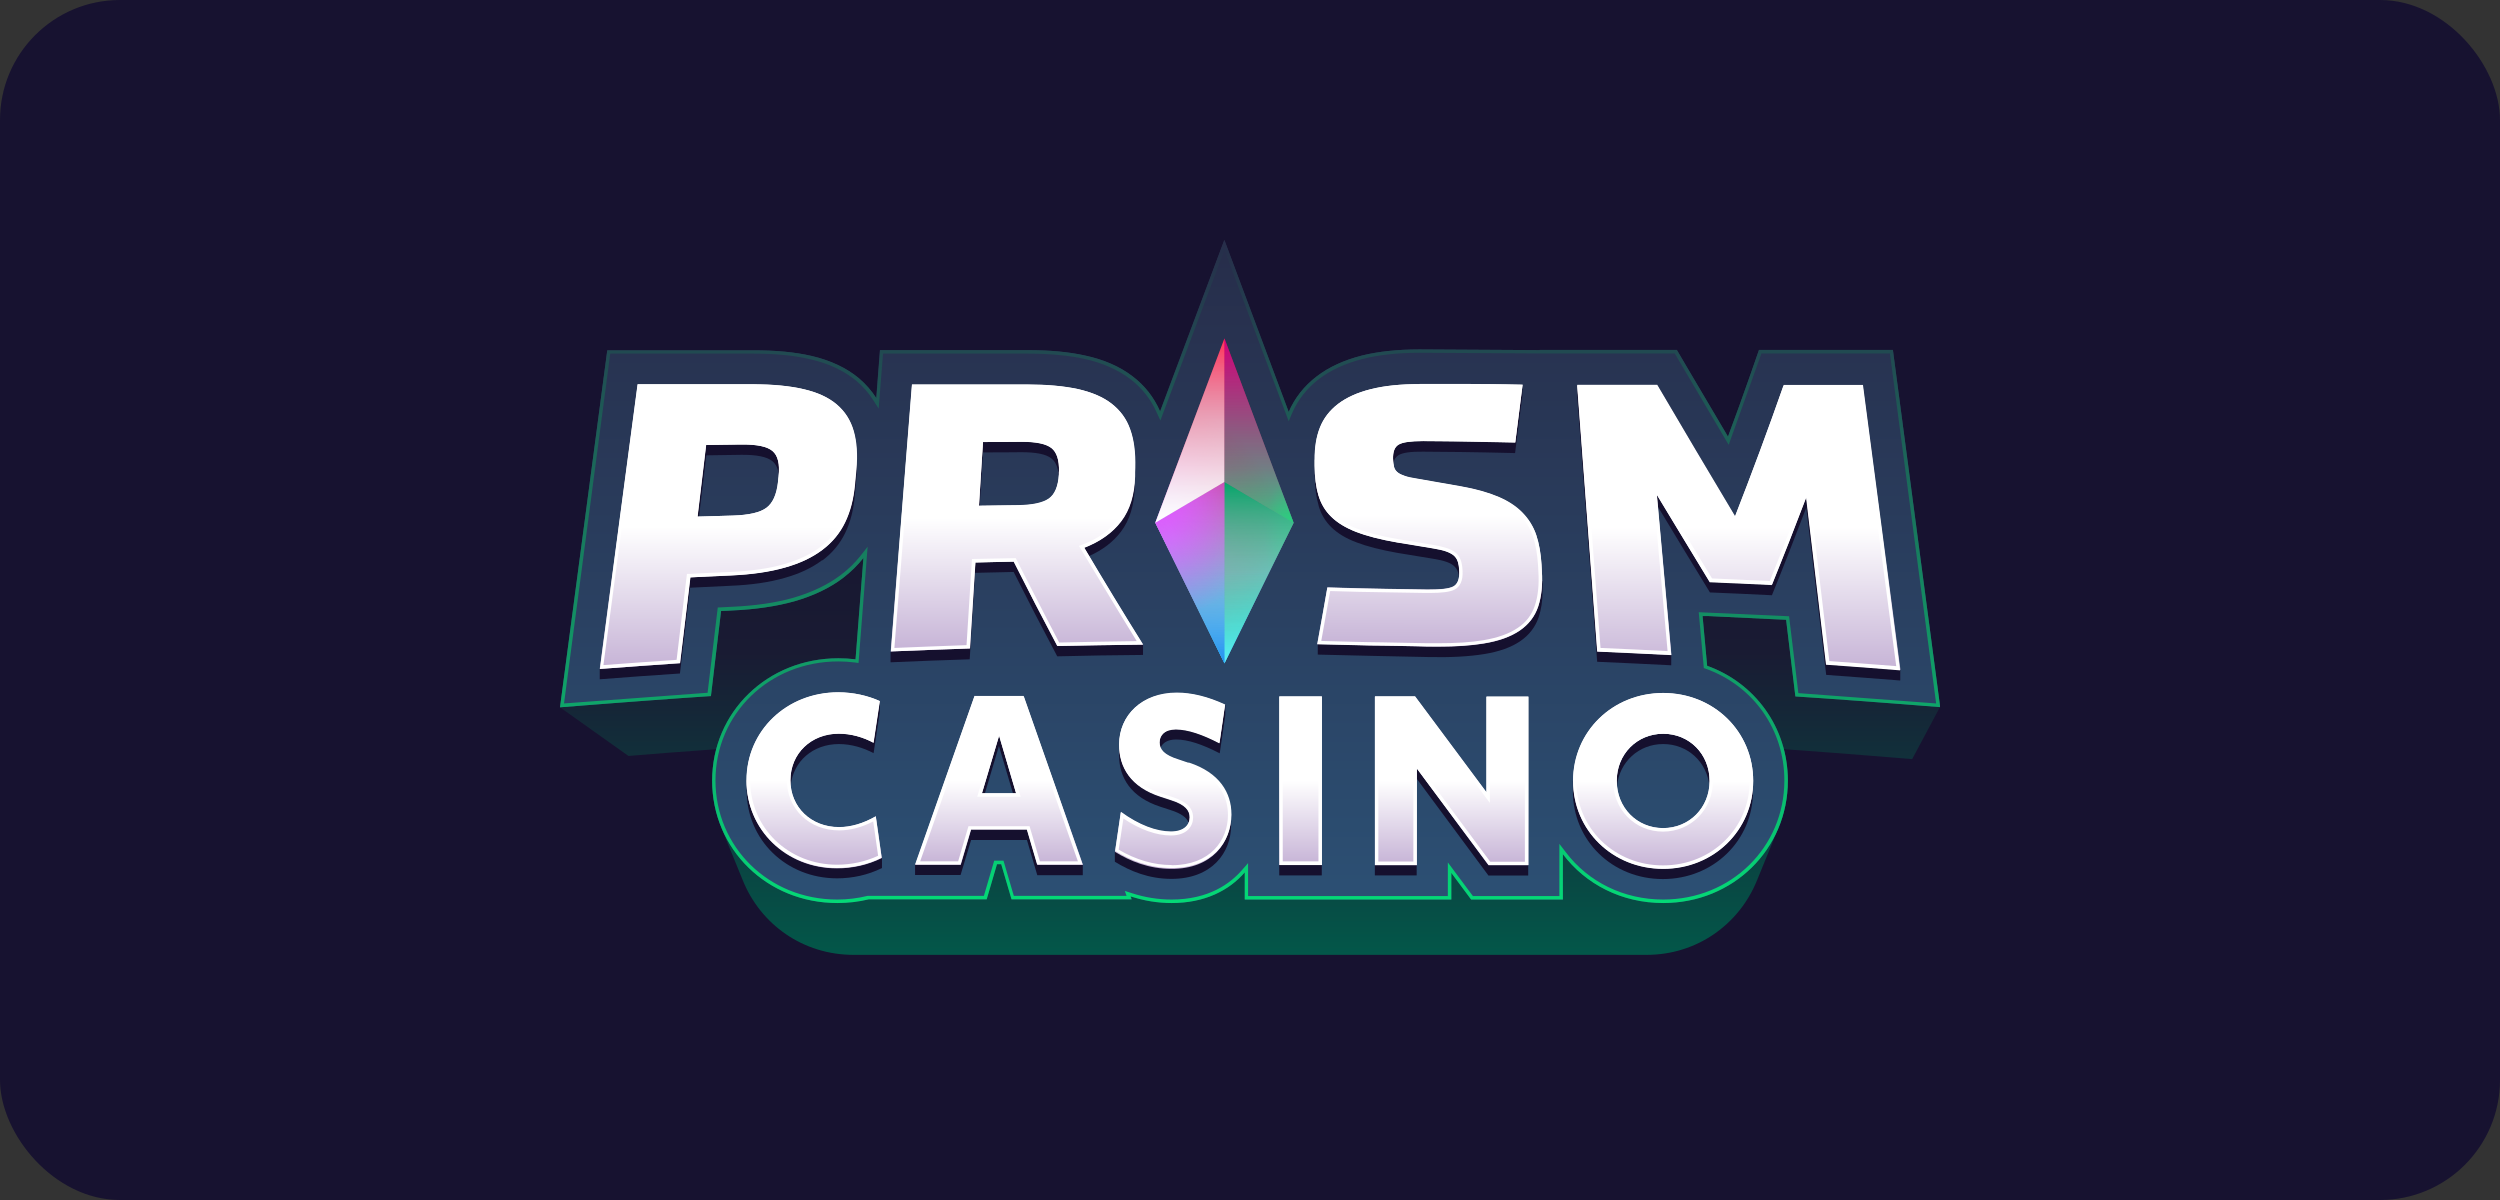 <svg width="125" height="60" viewBox="0 0 125 60" fill="none" xmlns="http://www.w3.org/2000/svg">
<rect x="0" y="0" width="125" height="60" fill="#333333" stroke="none"/>
<rect width="125" height="60" rx="6" fill="#171230"/>
<g clip-path="url(#clip0_4140_618)">
<path d="M28.201 35.172L30.119 35.023C31.44 34.918 32.788 34.822 34.11 34.726L35.397 34.638L35.888 30.524L35.905 30.375H36.054L36.605 30.34C37.77 30.287 38.803 30.139 39.669 29.893C40.606 29.631 41.411 29.246 42.059 28.747C42.427 28.466 42.76 28.143 43.048 27.784L43.398 27.337L43.355 27.906L42.952 32.975L42.934 33.159L42.751 33.132C42.462 33.097 42.182 33.08 41.919 33.08C39.039 33.08 36.684 34.91 35.992 37.457H35.809L35.257 37.501C33.979 37.588 32.692 37.693 31.423 37.798L28 35.365L28.201 35.172ZM88.719 41.44C87.791 43.541 85.681 44.977 83.16 44.977C81.199 44.977 79.422 44.11 78.284 42.604L77.969 42.193V44.802H73.644L72.707 43.541L72.392 43.121V44.802H62.404V43.156L62.097 43.506C61.511 44.18 60.425 44.977 58.578 44.977C57.913 44.977 57.239 44.872 56.574 44.653L56.241 44.548L56.328 44.793H50.691L50.209 43.156L50.174 43.033H49.71L49.675 43.156L49.194 44.793H43.381C42.882 44.916 42.365 44.977 41.858 44.977C39.328 44.977 37.209 43.541 36.281 41.44H36.089L37.139 44.014C38.032 46.229 40.151 47.743 42.681 47.743H82.328C84.849 47.743 86.959 46.22 87.852 44.014L88.902 41.44H88.71H88.719ZM94.882 35.023C93.656 34.927 92.422 34.831 91.196 34.752L89.909 34.664L89.463 30.97L89.445 30.821H89.296L88.508 30.778C87.484 30.725 86.442 30.681 85.418 30.637H85.121L84.919 30.62L84.937 30.821L85.164 33.307V33.413L85.278 33.448C87.152 34.122 88.5 35.619 88.999 37.457H89.174L90.023 37.518C91.196 37.606 92.387 37.693 93.56 37.79L95.608 37.956L96.991 35.365L96.79 35.172L94.873 35.023H94.882ZM87.939 17.506C87.939 17.506 86.933 20.045 86.924 20.098L86.539 21.253C86.478 21.428 86.416 21.603 86.355 21.778H86.154C86.18 21.831 86.215 21.875 86.241 21.927L86.425 22.242L86.548 21.901C86.933 20.842 87.318 19.774 87.694 18.714L88.062 17.673L87.939 17.498V17.506Z" fill="url(#paint0_linear_4140_618)"/>
<path d="M76.979 17.506L70.974 17.471C69.871 17.471 68.908 17.576 68.094 17.778C67.201 18.005 66.439 18.355 65.835 18.82C65.205 19.301 64.732 19.905 64.435 20.596L61.213 12L58 20.57C57.694 19.87 57.23 19.275 56.617 18.811C55.987 18.329 55.19 17.979 54.254 17.778C53.431 17.594 52.485 17.506 51.373 17.506H43.994L43.81 19.905C43.574 19.537 43.285 19.205 42.934 18.907C42.313 18.39 41.508 18.014 40.562 17.795C39.73 17.603 38.785 17.515 37.647 17.515H30.364L28 35.365L30.127 35.198C31.449 35.093 32.797 34.997 34.119 34.901L35.546 34.804L36.054 30.55C36.238 30.55 36.422 30.532 36.605 30.524C37.787 30.471 38.829 30.314 39.704 30.069C40.658 29.797 41.49 29.403 42.155 28.895C42.541 28.598 42.882 28.265 43.171 27.898L42.777 32.966C42.497 32.931 42.208 32.914 41.919 32.914C38.374 32.914 35.607 35.601 35.607 39.033C35.607 42.464 38.356 45.152 41.867 45.152C42.401 45.152 42.926 45.091 43.434 44.968H49.334L49.85 43.209H50.06L50.577 44.968H56.582L56.53 44.819C57.204 45.038 57.887 45.152 58.587 45.152C60.224 45.152 61.45 44.53 62.237 43.62V44.977H72.567V43.646L73.556 44.977H78.144V42.709C79.273 44.206 81.076 45.152 83.16 45.152C86.653 45.152 89.393 42.464 89.393 39.033C89.393 36.363 87.738 34.139 85.357 33.29L85.129 30.804H85.427C86.46 30.856 87.484 30.9 88.517 30.953L89.305 30.988L89.769 34.822L91.196 34.918C92.422 35.006 93.665 35.093 94.882 35.19L97.009 35.356L94.645 17.498H87.948L87.546 18.653C87.178 19.712 86.793 20.772 86.399 21.831C85.681 20.623 84.998 19.467 84.341 18.347L83.843 17.498H76.988L76.979 17.506Z" fill="url(#paint1_linear_4140_618)"/>
<path d="M61.222 12.49L64.435 21.061L64.601 20.667C64.89 19.992 65.345 19.415 65.949 18.951C66.536 18.504 67.271 18.163 68.146 17.944C68.943 17.743 69.897 17.638 70.983 17.638L77.172 17.673H83.737L86.434 22.242L88.071 17.673H94.496L96.807 35.172L89.918 34.656L89.454 30.813L84.937 30.611L85.191 33.404L85.296 33.439C87.677 34.297 89.218 36.485 89.218 39.024C89.218 42.359 86.556 44.977 83.16 44.977C81.199 44.977 79.422 44.11 78.284 42.604L77.969 42.193V44.802H73.644L72.392 43.121V44.802H62.404V43.156L62.097 43.506C61.511 44.18 60.434 44.977 58.578 44.977C57.913 44.977 57.239 44.872 56.574 44.653L56.241 44.548L56.328 44.793H50.691L50.174 43.033H49.71L49.194 44.793H43.381C42.882 44.916 42.365 44.977 41.858 44.977C38.444 44.977 35.774 42.359 35.774 39.024C35.774 35.689 38.47 33.071 41.919 33.071C42.182 33.071 42.462 33.089 42.751 33.124L42.926 33.15L43.381 27.337L43.031 27.784C42.742 28.143 42.418 28.466 42.042 28.747C41.394 29.237 40.588 29.622 39.652 29.893C38.785 30.139 37.761 30.287 36.588 30.34L35.888 30.375L35.38 34.638L28.201 35.172L30.512 17.681H37.638C38.759 17.681 39.696 17.769 40.51 17.962C41.438 18.172 42.208 18.539 42.812 19.038C43.145 19.318 43.425 19.634 43.652 19.992L43.932 20.43L44.151 17.681H51.373C52.477 17.681 53.413 17.769 54.219 17.944C55.129 18.145 55.899 18.487 56.512 18.951C57.099 19.397 57.545 19.966 57.843 20.64L58.018 21.026L61.222 12.49ZM76.979 17.506L70.974 17.471C69.871 17.471 68.908 17.576 68.094 17.778C67.201 18.005 66.439 18.355 65.835 18.82C65.205 19.301 64.732 19.905 64.435 20.596L61.222 12L58.009 20.57C57.703 19.87 57.239 19.275 56.626 18.811C55.996 18.329 55.199 17.979 54.262 17.778C53.44 17.594 52.494 17.506 51.382 17.506H44.002L43.819 19.905C43.582 19.537 43.294 19.205 42.943 18.907C42.322 18.39 41.516 18.014 40.571 17.795C39.739 17.603 38.794 17.515 37.656 17.515H30.364L28 35.365L30.127 35.198C31.449 35.093 32.797 34.997 34.119 34.901L35.546 34.804L36.054 30.55C36.238 30.55 36.422 30.532 36.605 30.524C37.787 30.471 38.829 30.314 39.704 30.069C40.658 29.797 41.49 29.403 42.155 28.895C42.541 28.598 42.882 28.265 43.171 27.898L42.777 32.966C42.497 32.931 42.208 32.914 41.919 32.914C38.374 32.914 35.607 35.601 35.607 39.033C35.607 42.464 38.356 45.152 41.867 45.152C42.401 45.152 42.926 45.091 43.434 44.968H49.334L49.85 43.209H50.06L50.577 44.968H56.582L56.53 44.819C57.204 45.038 57.887 45.152 58.587 45.152C60.224 45.152 61.45 44.53 62.237 43.62V44.977H72.567V43.646L73.556 44.977H78.144V42.709C79.273 44.206 81.076 45.152 83.16 45.152C86.653 45.152 89.393 42.464 89.393 39.033C89.393 36.363 87.738 34.139 85.357 33.29L85.129 30.804H85.427C86.46 30.856 87.484 30.9 88.517 30.953L89.305 30.988L89.769 34.822L91.196 34.918C92.422 35.006 93.665 35.093 94.882 35.19L97.009 35.356L94.645 17.498H87.948L87.546 18.653C87.178 19.712 86.793 20.772 86.399 21.831C85.681 20.623 84.998 19.467 84.341 18.347L83.843 17.498H76.988L76.979 17.506Z" fill="url(#paint2_linear_4140_618)"/>
<path d="M94.803 33.307C93.691 33.22 92.57 33.132 91.459 33.054L90.478 24.842L90.391 24.142L90.145 24.807C89.612 26.234 89.051 27.661 88.482 29.07C87.519 29.027 86.548 28.983 85.593 28.939C84.657 27.407 83.808 25.998 82.985 24.641L82.6 24.002L82.669 24.746L82.722 25.341H82.897C83.755 26.759 84.613 28.186 85.497 29.622C86.53 29.666 87.563 29.709 88.596 29.762C89.183 28.318 89.752 26.856 90.312 25.385C90.618 27.95 90.925 30.524 91.231 33.089C91.257 33.307 91.284 33.526 91.31 33.745C92.544 33.833 93.778 33.929 95.013 34.025V33.509L94.811 33.316L94.803 33.307Z" fill="#15102E"/>
<path d="M83.562 33.264V32.747L83.37 32.563C82.258 32.502 81.129 32.45 80.017 32.406L79.037 19.415L78.853 19.24V19.756C79.185 24.203 79.527 28.642 79.859 33.089C81.094 33.141 82.328 33.203 83.562 33.264Z" fill="#15102E"/>
<path d="M83.16 36.687C81.847 36.687 80.84 37.711 80.831 39.041C80.831 39.129 80.831 39.217 80.849 39.304C80.971 38.096 81.934 37.203 83.16 37.203C84.385 37.203 85.348 38.096 85.471 39.304C85.471 39.217 85.488 39.129 85.488 39.041C85.488 37.702 84.482 36.678 83.168 36.678L83.16 36.687Z" fill="#15102E"/>
<path d="M83.151 43.27C81.978 43.27 80.884 42.832 80.07 42.044C79.264 41.256 78.818 40.188 78.818 39.041H78.643V39.558C78.643 42.027 80.612 43.953 83.142 43.953C85.672 43.953 87.651 42.027 87.651 39.558V39.041H87.475C87.475 41.405 85.567 43.261 83.142 43.261L83.151 43.27Z" fill="#15102E"/>
<path d="M54.254 27.801H54.455C55.129 27.503 55.654 27.101 56.048 26.584C56.486 26.007 56.714 25.254 56.74 24.335C56.74 24.186 56.74 24.037 56.749 23.897C56.749 23.8 56.749 23.704 56.749 23.617V23.1H56.574C56.574 23.188 56.574 23.275 56.574 23.372V23.59L56.565 23.809C56.538 24.694 56.32 25.42 55.908 25.963C55.488 26.514 54.893 26.934 54.14 27.223L53.947 27.293L54.052 27.468C54.114 27.574 54.184 27.687 54.245 27.792L54.254 27.801Z" fill="#15102E"/>
<path d="M49.15 22.619C49.789 22.619 50.437 22.619 51.076 22.61C51.794 22.61 52.293 22.706 52.564 22.916C52.783 23.083 52.905 23.372 52.94 23.783H53.115C53.115 23.783 53.115 23.757 53.115 23.748V23.652V23.599C53.133 22.96 52.975 22.505 52.66 22.268C52.354 22.041 51.855 21.927 51.111 21.927H51.067C50.428 21.927 49.78 21.927 49.141 21.936H48.984L48.975 22.102L48.879 23.704L48.782 25.297V25.481L48.984 25.306C49.036 24.413 49.097 23.529 49.15 22.636V22.619Z" fill="#15102E"/>
<path d="M69.661 23.188C69.696 22.986 69.783 22.846 69.924 22.759C70.125 22.636 70.528 22.575 71.149 22.584C71.683 22.584 72.322 22.593 73.049 22.601C73.775 22.61 74.677 22.628 75.754 22.654C75.876 21.691 75.999 20.728 76.121 19.765V19.248L75.929 19.415C75.824 20.264 75.719 21.113 75.605 21.962C74.598 21.945 73.749 21.927 73.057 21.918C72.296 21.91 71.674 21.901 71.158 21.901H71.105C70.484 21.901 70.064 21.971 69.845 22.102C69.591 22.26 69.468 22.549 69.477 22.969C69.477 23.056 69.477 23.135 69.495 23.197H69.67L69.661 23.188Z" fill="#15102E"/>
<path d="M65.932 25.297C66.054 25.709 66.264 26.068 66.571 26.366C66.877 26.663 67.288 26.917 67.823 27.118C68.348 27.32 69.031 27.495 69.871 27.644C70.475 27.74 71.07 27.845 71.674 27.941C71.928 27.985 72.147 28.029 72.313 28.09C72.576 28.178 72.812 28.326 72.9 28.607C72.926 28.685 72.944 28.773 72.952 28.869H73.127C73.145 28.773 73.145 28.659 73.145 28.537C73.145 28.335 73.11 28.169 73.066 28.029C72.97 27.731 72.742 27.53 72.366 27.407C72.182 27.346 71.954 27.293 71.701 27.25C71.097 27.153 70.501 27.048 69.897 26.952C69.074 26.812 68.4 26.637 67.884 26.436C67.376 26.234 66.982 25.998 66.693 25.718C66.413 25.438 66.212 25.105 66.098 24.72C65.984 24.326 65.923 23.844 65.914 23.284V23.127V22.978H65.739V23.494C65.739 23.599 65.739 23.695 65.739 23.8C65.739 24.37 65.809 24.869 65.932 25.28V25.297Z" fill="#15102E"/>
<path d="M76.752 30.279C76.594 30.742 76.314 31.11 75.903 31.39C75.482 31.679 74.896 31.889 74.169 32.012C73.556 32.108 72.804 32.161 71.937 32.161C71.762 32.161 71.569 32.161 71.385 32.161C70.668 32.143 69.95 32.126 69.232 32.117C68.199 32.091 67.14 32.073 66.089 32.047L65.888 32.213V32.73C67.717 32.782 69.556 32.809 71.394 32.852C72.523 32.879 73.46 32.826 74.213 32.703C74.966 32.581 75.57 32.362 76.016 32.056C76.463 31.749 76.769 31.347 76.936 30.856C77.058 30.48 77.128 30.051 77.128 29.57V29.053H76.953C76.953 29.517 76.883 29.928 76.769 30.279H76.752Z" fill="#15102E"/>
<path d="M74.511 43.086L70.974 38.324L70.668 37.903V38.42V38.945H70.843L74.423 43.778H76.41V43.252L76.235 43.086H74.511Z" fill="#15102E"/>
<path d="M68.917 43.077L68.742 43.252V43.769H70.834V43.252L70.659 43.077H68.917Z" fill="#15102E"/>
<path d="M65.914 43.077H64.137L63.962 43.243V43.769H66.089V43.252L65.923 43.077H65.914Z" fill="#15102E"/>
<path d="M58.035 37.378C58.132 37.142 58.386 36.975 58.806 36.975C59.401 36.975 60.128 37.221 60.986 37.667L61.266 35.75V35.233L61.073 35.338L60.846 36.888C60.04 36.494 59.357 36.293 58.806 36.293C58.123 36.293 57.816 36.713 57.816 37.124C57.816 37.221 57.825 37.308 57.86 37.387H58.044L58.035 37.378Z" fill="#15102E"/>
<path d="M58.079 39.654C56.783 39.234 56.127 38.411 56.127 37.221H55.952V37.737C55.952 38.884 56.538 39.856 58.018 40.337L58.526 40.503C59.086 40.678 59.331 40.889 59.427 41.116H59.611C59.637 41.029 59.655 40.941 59.655 40.862C59.655 40.381 59.322 40.057 58.587 39.821L58.079 39.654Z" fill="#15102E"/>
<path d="M58.578 43.252C57.685 43.252 56.792 42.99 55.934 42.482L55.742 42.569V43.086C56.503 43.559 57.449 43.944 58.569 43.944C60.618 43.944 61.555 42.613 61.555 41.265V40.748H61.38C61.38 42 60.504 43.261 58.561 43.261L58.578 43.252Z" fill="#15102E"/>
<path d="M51.986 43.068L51.514 41.431L51.47 41.309H51.347H48.555H48.423L48.388 41.431L47.898 43.059H45.998L45.753 43.235V43.751H48.029L48.555 42H51.347L51.864 43.76H54.14V43.243L53.895 43.068H51.986Z" fill="#15102E"/>
<path d="M49.955 36.179L49.78 36.73L48.931 39.61L48.861 39.829L49.246 39.663L49.947 37.299L50.647 39.663L51.032 39.838L50.971 39.61L50.113 36.73L49.955 36.179Z" fill="#15102E"/>
<path d="M41.858 43.235C40.667 43.235 39.564 42.797 38.759 42.009C37.953 41.221 37.507 40.153 37.507 39.007H37.332V39.523C37.332 41.992 39.302 43.917 41.858 43.917C42.619 43.917 43.398 43.751 44.099 43.401V42.885L43.906 42.788C43.285 43.077 42.576 43.235 41.858 43.235Z" fill="#15102E"/>
<path d="M39.354 39.015C39.354 39.103 39.354 39.19 39.363 39.278H39.538C39.66 38.061 40.65 37.203 41.945 37.203C42.558 37.203 43.171 37.387 43.679 37.658L43.994 35.575V35.058L43.801 35.163L43.539 36.879C43.031 36.643 42.471 36.511 41.937 36.511C40.457 36.511 39.345 37.588 39.345 39.015H39.354Z" fill="#15102E"/>
<path d="M48.765 28.642C49.404 28.624 50.043 28.615 50.682 28.598C51.391 30.007 52.118 31.417 52.862 32.817C54.289 32.782 55.724 32.756 57.151 32.747V32.231L56.845 32.064C55.558 32.082 54.254 32.099 52.967 32.134C52.24 30.751 51.522 29.368 50.84 28.011L50.787 27.915H50.682C50.043 27.932 49.404 27.941 48.756 27.959H48.599L48.59 28.125L48.555 28.642L48.458 30.244L48.327 32.275C47.128 32.318 45.92 32.362 44.72 32.414L44.528 32.598V33.115C45.85 33.054 47.163 33.01 48.485 32.966C48.572 31.53 48.669 30.095 48.756 28.668L48.765 28.642Z" fill="#15102E"/>
<path d="M41.122 28.02C41.621 27.644 41.998 27.188 42.261 26.646C42.523 26.103 42.681 25.481 42.742 24.772C42.768 24.518 42.786 24.265 42.812 24.019C42.83 23.827 42.838 23.643 42.838 23.468V22.951H42.663C42.663 23.127 42.654 23.302 42.637 23.485L42.576 24.168V24.238C42.506 24.921 42.348 25.534 42.103 26.05C41.858 26.567 41.49 27.005 41.017 27.363C40.545 27.722 39.932 28.011 39.197 28.221C38.461 28.431 37.559 28.563 36.526 28.607C35.852 28.633 35.178 28.668 34.504 28.703H34.355L34.338 28.852L34.277 29.359L34.084 30.988L33.848 32.992C32.631 33.071 31.405 33.167 30.189 33.255L29.987 33.448V33.964C31.327 33.859 32.657 33.763 33.997 33.675C34.163 32.248 34.338 30.813 34.504 29.386C35.178 29.351 35.852 29.324 36.526 29.289C37.577 29.246 38.479 29.114 39.231 28.895C39.984 28.685 40.606 28.388 41.105 28.011L41.122 28.02Z" fill="#15102E"/>
<path d="M35.31 22.767C35.896 22.759 36.474 22.75 37.06 22.741C37.831 22.733 38.356 22.838 38.627 23.065C38.803 23.214 38.908 23.442 38.943 23.757H39.118C39.17 23.118 39.048 22.671 38.741 22.417C38.452 22.172 37.936 22.05 37.166 22.05C37.13 22.05 37.096 22.05 37.06 22.05C36.474 22.05 35.896 22.067 35.31 22.076H35.161L35.143 22.225L34.872 24.527L34.723 25.814L34.697 26.015L34.951 25.831C35.073 24.807 35.196 23.792 35.318 22.767H35.31Z" fill="#15102E"/>
<path d="M37.332 39.015C37.332 36.547 39.337 34.621 41.919 34.621C42.681 34.621 43.398 34.787 43.994 35.058L43.679 37.142C43.171 36.862 42.558 36.687 41.945 36.687C40.562 36.687 39.52 37.676 39.52 39.024C39.52 40.363 40.553 41.361 41.954 41.361C42.541 41.361 43.171 41.177 43.792 40.819L44.09 42.902C43.39 43.252 42.611 43.419 41.849 43.419C39.293 43.419 37.323 41.493 37.323 39.024L37.332 39.015Z" fill="url(#paint3_linear_4140_618)"/>
<path d="M51.347 41.484H48.555L48.038 43.243H45.762L48.73 34.813H51.19L54.148 43.243H51.873L51.356 41.484H51.347ZM50.804 39.663L49.955 36.783L49.097 39.663H50.804Z" fill="url(#paint4_linear_4140_618)"/>
<path d="M55.751 42.569L56.039 40.617C56.941 41.265 57.808 41.598 58.543 41.598C59.209 41.598 59.48 41.247 59.48 40.88C59.48 40.538 59.287 40.241 58.526 40.004L58.018 39.838C56.538 39.356 55.952 38.376 55.952 37.238C55.952 35.767 57.099 34.647 58.832 34.656C59.594 34.656 60.399 34.848 61.248 35.251L60.968 37.168C60.11 36.721 59.383 36.476 58.788 36.476C58.237 36.476 57.965 36.774 57.965 37.142C57.965 37.492 58.184 37.772 58.92 38L59.41 38.166C60.977 38.674 61.555 39.698 61.555 40.766C61.555 42.114 60.609 43.453 58.569 43.445C57.449 43.445 56.495 43.059 55.742 42.587L55.751 42.569Z" fill="url(#paint5_linear_4140_618)"/>
<path d="M66.089 43.252H63.962V34.822H66.089V43.252Z" fill="url(#paint6_linear_4140_618)"/>
<path d="M76.419 34.831V43.261H74.423L70.843 38.429V43.261H68.742V34.831H70.746L74.318 39.628V34.839H76.419V34.831Z" fill="url(#paint7_linear_4140_618)"/>
<path d="M78.651 39.041C78.651 36.573 80.63 34.647 83.16 34.647C85.69 34.647 87.659 36.573 87.659 39.041C87.659 41.51 85.681 43.436 83.151 43.436C80.621 43.436 78.651 41.51 78.651 39.041ZM85.48 39.05C85.48 37.711 84.473 36.687 83.16 36.687C81.847 36.687 80.831 37.711 80.831 39.041C80.831 40.381 81.838 41.405 83.151 41.405C84.464 41.405 85.48 40.381 85.48 39.05Z" fill="url(#paint8_linear_4140_618)"/>
<path d="M34.513 28.869C34.347 30.296 34.172 31.732 33.997 33.159C32.657 33.246 31.327 33.351 29.987 33.448C30.617 28.703 31.248 23.958 31.878 19.213C33.795 19.213 35.721 19.213 37.638 19.213C38.636 19.213 39.477 19.292 40.168 19.459C40.86 19.616 41.411 19.87 41.823 20.22C42.234 20.57 42.523 21.008 42.672 21.551C42.821 22.093 42.864 22.741 42.803 23.494C42.777 23.748 42.759 24.002 42.733 24.247C42.672 24.956 42.506 25.578 42.243 26.12C41.98 26.663 41.604 27.118 41.105 27.495C40.606 27.871 39.984 28.169 39.231 28.379C38.479 28.589 37.577 28.72 36.526 28.773C35.852 28.799 35.178 28.834 34.504 28.869H34.513ZM38.925 23.827C38.995 23.197 38.89 22.768 38.619 22.549C38.347 22.321 37.822 22.216 37.052 22.225C36.465 22.225 35.888 22.242 35.301 22.251C35.161 23.442 35.012 24.641 34.872 25.831C35.467 25.814 36.054 25.797 36.649 25.779C37.437 25.753 37.989 25.63 38.312 25.394C38.636 25.157 38.829 24.729 38.899 24.081C38.899 23.993 38.916 23.914 38.925 23.827Z" fill="url(#paint9_linear_4140_618)"/>
<path d="M57.151 32.231C55.724 32.248 54.297 32.274 52.862 32.301C52.118 30.9 51.391 29.491 50.682 28.081C50.043 28.09 49.404 28.108 48.765 28.125C48.677 29.561 48.581 30.996 48.493 32.423C47.172 32.467 45.858 32.52 44.536 32.572C44.887 28.125 45.246 23.669 45.596 19.222C47.522 19.222 49.448 19.222 51.373 19.222C52.354 19.222 53.194 19.301 53.886 19.45C54.578 19.607 55.138 19.844 55.567 20.176C55.996 20.509 56.311 20.929 56.495 21.454C56.678 21.98 56.766 22.619 56.748 23.372C56.748 23.52 56.748 23.66 56.74 23.809C56.714 24.737 56.486 25.481 56.048 26.059C55.611 26.637 54.998 27.075 54.201 27.381C55.155 29 56.136 30.611 57.142 32.222L57.151 32.231ZM52.949 23.582C52.967 22.995 52.835 22.592 52.564 22.391C52.293 22.181 51.794 22.085 51.076 22.085C50.437 22.085 49.789 22.085 49.15 22.093C49.08 23.153 49.019 24.221 48.949 25.28C49.596 25.271 50.253 25.262 50.901 25.254C51.636 25.245 52.144 25.131 52.441 24.921C52.739 24.711 52.905 24.308 52.941 23.722C52.941 23.669 52.941 23.625 52.941 23.573L52.949 23.582Z" fill="url(#paint10_linear_4140_618)"/>
<path d="M65.739 22.986C65.739 22.382 65.818 21.84 66.002 21.376C66.185 20.912 66.483 20.518 66.912 20.194C67.332 19.87 67.875 19.625 68.549 19.459C69.214 19.292 70.037 19.205 71.009 19.205C72.182 19.205 73.364 19.213 74.537 19.213C75.018 19.213 75.544 19.231 76.13 19.24C76.008 20.203 75.885 21.166 75.763 22.128C74.686 22.111 73.784 22.093 73.057 22.076C72.331 22.067 71.701 22.058 71.158 22.058C70.545 22.058 70.134 22.111 69.932 22.233C69.731 22.356 69.643 22.592 69.652 22.943C69.652 23.118 69.678 23.258 69.705 23.363C69.775 23.608 70.02 23.73 70.247 23.809C70.396 23.862 70.597 23.906 70.834 23.941C71.578 24.072 72.322 24.203 73.075 24.334C73.81 24.466 74.423 24.641 74.922 24.851C75.763 25.21 76.515 25.875 76.813 26.759C76.953 27.18 77.041 27.67 77.076 28.23C77.076 28.335 77.093 28.44 77.093 28.545C77.137 29.237 77.076 29.832 76.909 30.331C76.743 30.83 76.436 31.224 75.99 31.53C75.544 31.837 74.94 32.056 74.187 32.178C73.434 32.301 72.488 32.353 71.368 32.327C69.529 32.283 67.7 32.257 65.862 32.205C66.037 31.259 66.203 30.314 66.369 29.368C67.437 29.403 68.374 29.421 69.179 29.438C69.976 29.447 70.685 29.464 71.298 29.473C71.972 29.482 72.427 29.438 72.655 29.324C72.882 29.211 72.987 28.957 72.961 28.545C72.961 28.361 72.926 28.204 72.891 28.081C72.804 27.801 72.567 27.652 72.305 27.565C72.129 27.503 71.919 27.46 71.665 27.416C71.061 27.311 70.466 27.215 69.862 27.118C69.022 26.978 68.348 26.803 67.814 26.593C67.288 26.392 66.868 26.138 66.562 25.831C66.255 25.534 66.045 25.175 65.923 24.764C65.8 24.352 65.739 23.853 65.73 23.284C65.73 23.179 65.73 23.074 65.73 22.978L65.739 22.986Z" fill="url(#paint11_linear_4140_618)"/>
<path d="M85.497 29.105C84.595 27.635 83.711 26.173 82.845 24.729C83.09 27.398 83.326 30.077 83.571 32.747C82.337 32.686 81.103 32.625 79.868 32.572C79.535 28.125 79.194 23.687 78.862 19.24C80.192 19.24 81.523 19.24 82.862 19.24C84.131 21.402 85.427 23.59 86.758 25.814C87.598 23.66 88.412 21.472 89.191 19.248C90.513 19.248 91.826 19.248 93.148 19.248C93.77 23.993 94.4 28.738 95.022 33.491C93.787 33.395 92.553 33.299 91.319 33.211C90.986 30.427 90.653 27.644 90.321 24.851C89.76 26.331 89.191 27.784 88.605 29.228C87.572 29.176 86.539 29.132 85.506 29.088L85.497 29.105Z" fill="url(#paint12_linear_4140_618)"/>
<path d="M43.792 40.81C43.171 41.169 42.541 41.353 41.954 41.353C40.553 41.353 39.52 40.355 39.52 39.015C39.52 37.667 40.553 36.678 41.937 36.678C42.549 36.678 43.162 36.862 43.67 37.133L43.985 35.05C43.398 34.787 42.672 34.612 41.91 34.612C39.328 34.612 37.323 36.538 37.323 39.007C37.323 41.475 39.293 43.401 41.849 43.401C42.611 43.401 43.39 43.235 44.081 42.885L43.784 40.801L43.792 40.81ZM41.858 43.235C40.667 43.235 39.573 42.797 38.759 42.009C37.953 41.221 37.507 40.153 37.507 39.007C37.507 36.643 39.442 34.796 41.91 34.787C42.549 34.787 43.232 34.918 43.801 35.155L43.538 36.87C43.031 36.634 42.471 36.503 41.937 36.503C40.457 36.503 39.345 37.58 39.345 39.007C39.345 39.698 39.608 40.337 40.089 40.801C40.571 41.265 41.227 41.519 41.954 41.519C42.514 41.519 43.083 41.37 43.661 41.072L43.906 42.788C43.285 43.077 42.576 43.235 41.858 43.235Z" fill="white"/>
<path d="M48.843 34.98H51.058L53.895 43.068H51.995L51.478 41.309H48.423L47.907 43.068H46.007L48.852 34.988M51.032 39.838L49.947 36.179L48.861 39.838H51.032ZM48.721 34.804L45.753 43.226H48.029L48.546 41.466H51.338L51.855 43.226H54.131L51.172 34.796H48.712L48.721 34.804ZM50.804 39.663H49.097L49.955 36.783L50.804 39.663Z" fill="white"/>
<path d="M59.427 38.14L58.937 37.974C58.202 37.746 57.983 37.466 57.983 37.116C57.983 36.757 58.245 36.45 58.797 36.45C59.383 36.45 60.119 36.695 60.977 37.142L61.257 35.225C60.399 34.831 59.594 34.629 58.841 34.629C57.107 34.629 55.969 35.75 55.961 37.212C55.961 38.359 56.547 39.33 58.027 39.812L58.534 39.978C59.296 40.223 59.489 40.521 59.489 40.854C59.489 41.23 59.208 41.571 58.552 41.571C57.816 41.571 56.95 41.248 56.048 40.591L55.759 42.543C56.521 43.016 57.466 43.401 58.587 43.401C60.635 43.401 61.572 42.062 61.572 40.722C61.572 39.654 60.994 38.63 59.427 38.122V38.14ZM58.578 43.252C57.685 43.252 56.792 42.99 55.934 42.482L56.171 40.924C57.002 41.484 57.825 41.773 58.543 41.773C59.366 41.773 59.655 41.291 59.655 40.88C59.655 40.39 59.322 40.075 58.587 39.838L58.079 39.672C56.783 39.252 56.127 38.429 56.127 37.238C56.127 35.82 57.239 34.831 58.823 34.822C59.524 34.822 60.294 34.997 61.064 35.347L60.837 36.897C60.031 36.503 59.349 36.301 58.797 36.301C58.114 36.301 57.808 36.722 57.808 37.133C57.808 37.606 58.14 37.921 58.876 38.149L59.375 38.315C61.047 38.858 61.397 39.943 61.397 40.748C61.397 42 60.53 43.261 58.578 43.261V43.252Z" fill="white"/>
<path d="M64.137 34.988H65.923V43.068H64.137V34.988ZM63.971 34.822V43.252H66.098V34.822H63.971Z" fill="white"/>
<path d="M68.917 34.997H70.659L74.493 40.145V35.006H76.244V43.086H74.511L70.668 37.903V43.077H68.917V34.997ZM68.75 34.822V43.252H70.843V38.42L74.432 43.252H76.419V34.822H74.327V39.611L70.755 34.813H68.759L68.75 34.822Z" fill="white"/>
<path d="M83.151 36.512C81.75 36.512 80.656 37.623 80.656 39.041C80.656 39.733 80.91 40.372 81.374 40.845C81.838 41.318 82.468 41.58 83.151 41.58C84.552 41.58 85.646 40.468 85.646 39.05C85.646 38.359 85.392 37.72 84.928 37.247C84.464 36.774 83.834 36.512 83.151 36.512ZM83.16 41.405C81.847 41.405 80.84 40.381 80.84 39.041C80.84 37.702 81.855 36.687 83.16 36.687C84.473 36.687 85.48 37.711 85.48 39.05C85.48 40.39 84.464 41.405 83.16 41.405Z" fill="white"/>
<path d="M83.16 34.656C80.63 34.656 78.66 36.582 78.66 39.05C78.66 41.519 80.63 43.445 83.16 43.445C85.69 43.445 87.659 41.519 87.659 39.05C87.659 36.582 85.69 34.656 83.16 34.656ZM83.151 43.27C81.969 43.27 80.884 42.832 80.069 42.044C79.264 41.256 78.818 40.188 78.818 39.042C78.818 36.678 80.717 34.831 83.142 34.822C84.315 34.822 85.427 35.26 86.232 36.048C87.038 36.836 87.484 37.904 87.484 39.05C87.484 41.414 85.585 43.27 83.151 43.27Z" fill="white"/>
<path d="M32.036 19.389H37.647C38.619 19.389 39.459 19.467 40.133 19.625C40.79 19.774 41.324 20.019 41.718 20.351C42.103 20.675 42.374 21.096 42.514 21.595C42.663 22.111 42.707 22.75 42.637 23.477L42.576 24.16V24.23C42.506 24.912 42.348 25.525 42.094 26.042C41.849 26.558 41.481 26.996 41.009 27.355C40.536 27.714 39.923 28.003 39.188 28.213C38.453 28.423 37.551 28.554 36.518 28.598C35.844 28.624 35.17 28.659 34.496 28.694H34.347L33.83 32.992C32.614 33.071 31.388 33.167 30.171 33.255L32.018 19.38M34.679 26.015H34.881C35.476 25.989 36.063 25.972 36.658 25.954C37.489 25.928 38.059 25.788 38.417 25.534C38.776 25.271 39.004 24.79 39.074 24.098L39.1 23.844C39.17 23.162 39.048 22.68 38.733 22.409C38.435 22.163 37.927 22.041 37.157 22.041C37.122 22.041 37.087 22.041 37.052 22.041C36.465 22.041 35.888 22.058 35.301 22.067H35.152L34.679 26.007M31.887 19.213C31.257 23.958 30.626 28.703 29.996 33.448C31.335 33.343 32.666 33.246 34.005 33.159C34.172 31.732 34.347 30.296 34.522 28.869C35.196 28.834 35.87 28.808 36.544 28.773C37.595 28.729 38.496 28.598 39.249 28.379C40.002 28.169 40.623 27.871 41.123 27.495C41.621 27.118 41.998 26.663 42.261 26.12C42.523 25.578 42.681 24.956 42.751 24.247C42.777 23.993 42.794 23.739 42.821 23.494C42.891 22.741 42.847 22.093 42.69 21.551C42.532 21.008 42.252 20.57 41.84 20.22C41.429 19.87 40.869 19.616 40.186 19.459C39.494 19.301 38.654 19.222 37.656 19.213C35.739 19.213 33.813 19.213 31.896 19.213H31.887ZM34.881 25.831C35.021 24.641 35.17 23.442 35.31 22.251C35.896 22.242 36.474 22.234 37.06 22.225C37.096 22.225 37.131 22.225 37.166 22.225C37.883 22.225 38.374 22.33 38.627 22.549C38.899 22.776 39.004 23.205 38.934 23.827C38.925 23.914 38.916 23.993 38.908 24.081C38.838 24.72 38.645 25.157 38.321 25.394C37.997 25.63 37.446 25.753 36.658 25.779C36.063 25.797 35.476 25.814 34.881 25.831Z" fill="white"/>
<path d="M45.762 19.397H51.382C52.345 19.397 53.177 19.476 53.86 19.625C54.525 19.774 55.068 20.001 55.479 20.316C55.882 20.623 56.171 21.026 56.346 21.516C56.53 22.023 56.608 22.645 56.582 23.372V23.809C56.547 24.694 56.32 25.42 55.908 25.963C55.488 26.514 54.901 26.935 54.14 27.223L53.947 27.294C53.947 27.294 55.882 30.515 56.836 32.056C55.549 32.073 54.245 32.099 52.958 32.126C52.231 30.743 50.787 27.906 50.787 27.906L48.598 27.95L48.327 32.257C47.128 32.301 45.92 32.345 44.72 32.397L45.753 19.397M48.765 25.464C48.765 25.464 50.253 25.438 50.91 25.438C51.689 25.429 52.223 25.306 52.547 25.07C52.888 24.825 53.081 24.378 53.124 23.739V23.59C53.142 22.951 52.993 22.496 52.678 22.26C52.38 22.032 51.873 21.918 51.128 21.918H51.085C50.446 21.918 48.992 21.936 48.992 21.936L48.773 25.473M45.605 19.222C45.254 23.669 44.895 28.125 44.545 32.572C45.867 32.52 47.18 32.467 48.502 32.423C48.59 30.988 48.686 29.552 48.773 28.125C49.413 28.108 50.052 28.099 50.691 28.081C51.4 29.491 52.126 30.9 52.87 32.301C54.297 32.266 55.724 32.248 57.16 32.231C56.153 30.62 55.173 29 54.219 27.39C55.007 27.083 55.628 26.646 56.066 26.068C56.503 25.49 56.731 24.746 56.757 23.818C56.757 23.669 56.757 23.529 56.766 23.38C56.784 22.628 56.705 21.988 56.512 21.463C56.328 20.938 56.013 20.518 55.584 20.185C55.155 19.852 54.595 19.616 53.903 19.459C53.212 19.31 52.371 19.231 51.391 19.231C49.465 19.231 47.539 19.231 45.613 19.231L45.605 19.222ZM48.949 25.289C49.019 24.23 49.08 23.162 49.15 22.102C49.789 22.102 50.437 22.102 51.076 22.093C51.093 22.093 51.102 22.093 51.12 22.093C51.82 22.093 52.301 22.199 52.564 22.4C52.835 22.61 52.967 23.004 52.949 23.59C52.949 23.643 52.949 23.687 52.949 23.739C52.914 24.326 52.739 24.729 52.45 24.939C52.153 25.149 51.636 25.262 50.91 25.271C50.262 25.271 49.605 25.289 48.957 25.297L48.949 25.289Z" fill="white"/>
<path d="M70.974 19.371H70.992H72.051H73.198C73.609 19.371 74.055 19.371 74.528 19.38C74.948 19.38 75.421 19.397 75.929 19.406C75.824 20.255 75.719 21.113 75.605 21.953C74.598 21.936 73.749 21.919 73.058 21.91C72.296 21.901 71.674 21.892 71.158 21.892H71.105C70.475 21.892 70.064 21.962 69.845 22.093C69.591 22.251 69.468 22.54 69.477 22.96C69.477 23.144 69.503 23.302 69.538 23.424C69.582 23.573 69.661 23.695 69.775 23.783C69.88 23.862 70.02 23.932 70.186 23.984C70.344 24.037 70.554 24.081 70.799 24.125C71.543 24.256 72.287 24.387 73.04 24.51C73.758 24.641 74.371 24.807 74.852 25.009C75.325 25.21 75.71 25.464 76.008 25.77C76.297 26.068 76.515 26.427 76.647 26.821C76.787 27.232 76.866 27.714 76.901 28.248L76.918 28.563C76.962 29.228 76.901 29.806 76.743 30.279C76.585 30.743 76.314 31.11 75.894 31.39C75.474 31.679 74.896 31.889 74.161 32.012C73.548 32.117 72.795 32.161 71.919 32.161C71.744 32.161 71.561 32.161 71.368 32.161C71.035 32.161 70.711 32.143 70.396 32.143C70.396 32.143 69.538 32.126 69.118 32.117C68.689 32.117 68.216 32.099 67.7 32.091C67.7 32.091 66.51 32.056 66.063 32.047C66.212 31.224 66.361 30.384 66.51 29.552C67.551 29.587 68.427 29.605 69.171 29.613C69.967 29.622 70.676 29.64 71.289 29.648C71.359 29.648 71.421 29.648 71.49 29.648C72.095 29.648 72.497 29.596 72.725 29.482C73.014 29.333 73.154 29.018 73.128 28.545C73.119 28.344 73.093 28.178 73.049 28.038C72.996 27.889 72.918 27.758 72.804 27.652C72.69 27.556 72.55 27.477 72.349 27.407C72.165 27.346 71.937 27.294 71.683 27.25C71.079 27.145 70.484 27.048 69.88 26.952C69.057 26.812 68.383 26.637 67.866 26.436C67.359 26.243 66.965 25.998 66.676 25.718C66.396 25.438 66.194 25.105 66.081 24.72C65.967 24.326 65.905 23.844 65.897 23.284V22.978C65.888 22.4 65.967 21.875 66.142 21.428C66.308 20.991 66.597 20.623 66.991 20.317C67.394 20.01 67.919 19.774 68.567 19.607C69.215 19.441 70.02 19.362 70.965 19.362M70.974 19.205C70.011 19.205 69.197 19.292 68.54 19.459C67.875 19.625 67.324 19.879 66.903 20.194C66.483 20.518 66.177 20.912 65.993 21.376C65.809 21.84 65.722 22.382 65.73 22.986C65.73 23.091 65.73 23.197 65.73 23.293C65.73 23.862 65.8 24.361 65.923 24.772C66.046 25.184 66.256 25.543 66.562 25.84C66.868 26.138 67.28 26.392 67.814 26.602C68.339 26.803 69.022 26.978 69.862 27.127C70.466 27.224 71.062 27.328 71.666 27.425C71.919 27.469 72.138 27.512 72.305 27.574C72.471 27.635 72.602 27.705 72.699 27.784C72.786 27.863 72.856 27.968 72.891 28.09C72.935 28.213 72.953 28.37 72.961 28.554C72.979 28.957 72.874 29.219 72.655 29.333C72.454 29.438 72.068 29.482 71.49 29.482C71.429 29.482 71.359 29.482 71.298 29.482C70.685 29.473 69.985 29.456 69.18 29.447C68.383 29.438 67.446 29.412 66.369 29.377C66.203 30.322 66.037 31.268 65.862 32.213C66.562 32.231 67.175 32.248 67.7 32.257C68.225 32.275 68.698 32.283 69.118 32.283C69.547 32.283 69.932 32.301 70.282 32.301C70.633 32.301 70.992 32.318 71.368 32.327C71.561 32.327 71.744 32.327 71.919 32.327C72.804 32.327 73.556 32.275 74.187 32.169C74.94 32.047 75.544 31.828 75.99 31.522C76.437 31.215 76.743 30.813 76.909 30.322C77.076 29.823 77.137 29.228 77.093 28.537C77.093 28.431 77.076 28.326 77.076 28.221C77.041 27.661 76.953 27.171 76.813 26.751C76.673 26.331 76.445 25.954 76.13 25.63C75.815 25.306 75.412 25.044 74.913 24.834C74.414 24.623 73.802 24.448 73.066 24.317C72.322 24.186 71.569 24.055 70.825 23.923C70.589 23.888 70.388 23.844 70.239 23.792C70.081 23.739 69.967 23.687 69.88 23.617C69.792 23.547 69.731 23.459 69.705 23.354C69.678 23.24 69.661 23.1 69.652 22.934C69.643 22.584 69.731 22.339 69.932 22.225C70.125 22.111 70.519 22.05 71.105 22.05C71.123 22.05 71.14 22.05 71.158 22.05C71.692 22.05 72.331 22.058 73.058 22.067C73.784 22.076 74.686 22.093 75.763 22.12C75.885 21.157 76.008 20.194 76.13 19.231C75.544 19.222 75.019 19.205 74.537 19.205C74.055 19.205 73.618 19.196 73.206 19.196C72.795 19.196 72.418 19.196 72.06 19.196C71.701 19.196 71.35 19.196 71 19.196C71 19.196 70.992 19.196 70.983 19.196L70.974 19.205Z" fill="white"/>
<path d="M79.037 19.415H82.748C83.93 21.437 86.775 26.208 86.775 26.208C86.775 26.208 88.535 21.577 89.296 19.424H92.982L94.811 33.307C93.7 33.22 92.579 33.133 91.467 33.054L90.408 24.133C90.408 24.133 89.06 27.652 88.491 29.053C87.528 29.009 86.556 28.965 85.602 28.922C84.665 27.39 82.608 23.984 82.608 23.984L83.379 32.555C82.267 32.502 81.138 32.441 80.026 32.397L79.045 19.406M78.853 19.248C79.185 23.695 79.527 28.134 79.859 32.581C81.094 32.633 82.328 32.695 83.562 32.756C83.317 30.086 83.081 27.407 82.836 24.737C83.711 26.182 84.595 27.644 85.488 29.114C86.521 29.158 87.554 29.202 88.587 29.254C89.174 27.81 89.743 26.348 90.303 24.877C90.636 27.661 90.969 30.445 91.301 33.237C92.535 33.325 93.77 33.413 95.004 33.518C94.383 28.773 93.752 24.028 93.131 19.275C91.809 19.275 90.496 19.275 89.174 19.275C88.395 21.498 87.581 23.687 86.74 25.84C85.41 23.617 84.114 21.428 82.845 19.266C81.514 19.266 80.183 19.266 78.844 19.266L78.853 19.248Z" fill="white"/>
<path d="M61.222 16.92L64.68 26.138L61.222 33.167L57.764 26.138L61.222 16.92Z" fill="url(#paint13_linear_4140_618)"/>
<path d="M61.222 16.92L64.68 26.138L61.222 33.167L57.764 26.138L61.222 16.92Z" fill="url(#paint14_radial_4140_618)"/>
<path d="M61.222 16.92L57.764 26.138L61.222 33.167L64.68 26.138L61.222 16.92Z" fill="url(#paint15_radial_4140_618)"/>
<path opacity="0.8" d="M61.222 16.92L57.764 26.138L61.222 33.167L64.68 26.138L61.222 16.92Z" fill="url(#paint16_linear_4140_618)"/>
<path d="M64.68 26.138L61.222 33.167V24.098L64.68 26.138Z" fill="url(#paint17_linear_4140_618)"/>
<path opacity="0.75" d="M64.68 26.138L61.222 33.167V24.098L64.68 26.138Z" fill="url(#paint18_linear_4140_618)"/>
<path d="M61.222 24.098V33.167L57.764 26.138L61.222 24.098Z" fill="url(#paint19_linear_4140_618)"/>
<path d="M61.222 24.098V33.167L57.764 26.138L61.222 24.098Z" fill="url(#paint20_radial_4140_618)"/>
<path d="M61.222 16.92V24.098L57.764 26.138L61.222 16.92Z" fill="url(#paint21_linear_4140_618)"/>
<path opacity="0.5" d="M61.222 16.92L64.68 26.138L61.222 24.098V16.92Z" fill="url(#paint22_linear_4140_618)"/>
</g>
<defs>
<linearGradient id="paint0_linear_4140_618" x1="62.5" y1="47.752" x2="62.5" y2="17.506" gradientUnits="userSpaceOnUse">
<stop stop-color="#035749"/>
<stop offset="0.5" stop-color="#191B33"/>
<stop offset="1" stop-color="#15102E"/>
</linearGradient>
<linearGradient id="paint1_linear_4140_618" x1="62.5" y1="45.152" x2="62.5" y2="12" gradientUnits="userSpaceOnUse">
<stop stop-color="#2C5074"/>
<stop offset="1" stop-color="#272D4A"/>
</linearGradient>
<linearGradient id="paint2_linear_4140_618" x1="62.5" y1="45.152" x2="62.5" y2="12" gradientUnits="userSpaceOnUse">
<stop stop-color="#04D976"/>
<stop offset="1" stop-color="#272D4A"/>
</linearGradient>
<linearGradient id="paint3_linear_4140_618" x1="40.711" y1="43.41" x2="40.72" y2="34.621" gradientUnits="userSpaceOnUse">
<stop stop-color="#C6B3D6"/>
<stop offset="0.5" stop-color="white"/>
<stop offset="1" stop-color="white"/>
</linearGradient>
<linearGradient id="paint4_linear_4140_618" x1="49.947" y1="43.235" x2="49.955" y2="34.813" gradientUnits="userSpaceOnUse">
<stop stop-color="#C6B3D6"/>
<stop offset="0.5" stop-color="white"/>
<stop offset="1" stop-color="white"/>
</linearGradient>
<linearGradient id="paint5_linear_4140_618" x1="58.657" y1="43.427" x2="58.666" y2="34.638" gradientUnits="userSpaceOnUse">
<stop stop-color="#C6B3D6"/>
<stop offset="0.5" stop-color="white"/>
<stop offset="1" stop-color="white"/>
</linearGradient>
<linearGradient id="paint6_linear_4140_618" x1="65.03" y1="43.252" x2="65.03" y2="34.822" gradientUnits="userSpaceOnUse">
<stop stop-color="#C6B3D6"/>
<stop offset="0.5" stop-color="white"/>
<stop offset="1" stop-color="white"/>
</linearGradient>
<linearGradient id="paint7_linear_4140_618" x1="72.576" y1="43.252" x2="72.585" y2="34.831" gradientUnits="userSpaceOnUse">
<stop stop-color="#C6B3D6"/>
<stop offset="0.5" stop-color="white"/>
<stop offset="1" stop-color="white"/>
</linearGradient>
<linearGradient id="paint8_linear_4140_618" x1="83.151" y1="43.445" x2="83.16" y2="34.656" gradientUnits="userSpaceOnUse">
<stop stop-color="#C6B3D6"/>
<stop offset="0.5" stop-color="white"/>
<stop offset="1" stop-color="white"/>
</linearGradient>
<linearGradient id="paint9_linear_4140_618" x1="36.413" y1="33.456" x2="36.422" y2="19.213" gradientUnits="userSpaceOnUse">
<stop stop-color="#C6B3D6"/>
<stop offset="0.5" stop-color="white"/>
<stop offset="1" stop-color="white"/>
</linearGradient>
<linearGradient id="paint10_linear_4140_618" x1="50.848" y1="32.581" x2="50.857" y2="19.222" gradientUnits="userSpaceOnUse">
<stop stop-color="#C6B3D6"/>
<stop offset="0.5" stop-color="white"/>
<stop offset="1" stop-color="white"/>
</linearGradient>
<linearGradient id="paint11_linear_4140_618" x1="71.412" y1="32.344" x2="71.429" y2="19.205" gradientUnits="userSpaceOnUse">
<stop stop-color="#C6B3D6"/>
<stop offset="0.5" stop-color="white"/>
<stop offset="1" stop-color="white"/>
</linearGradient>
<linearGradient id="paint12_linear_4140_618" x1="86.924" y1="33.491" x2="86.933" y2="19.248" gradientUnits="userSpaceOnUse">
<stop stop-color="#C6B3D6"/>
<stop offset="0.5" stop-color="white"/>
<stop offset="1" stop-color="white"/>
</linearGradient>
<linearGradient id="paint13_linear_4140_618" x1="61.222" y1="33.167" x2="61.222" y2="16.929" gradientUnits="userSpaceOnUse">
<stop stop-color="#3BCBFF"/>
<stop offset="1" stop-color="#FF002F"/>
</linearGradient>
<radialGradient id="paint14_radial_4140_618" cx="0" cy="0" r="1" gradientUnits="userSpaceOnUse" gradientTransform="translate(57.319 26.873) scale(8.504)">
<stop offset="0.15" stop-color="#E057FF"/>
<stop offset="0.8" stop-color="#FF002F" stop-opacity="0"/>
</radialGradient>
<radialGradient id="paint15_radial_4140_618" cx="0" cy="0" r="1" gradientUnits="userSpaceOnUse" gradientTransform="translate(70.039 26.873) rotate(180) scale(8.504)">
<stop stop-color="#05F26C"/>
<stop offset="0.4" stop-color="#05F26C"/>
<stop offset="0.8" stop-color="#05F26C" stop-opacity="0"/>
</radialGradient>
<linearGradient id="paint16_linear_4140_618" x1="61.222" y1="33.167" x2="61.222" y2="16.929" gradientUnits="userSpaceOnUse">
<stop stop-color="#3BCBFF"/>
<stop offset="0.6" stop-color="#05F26C" stop-opacity="0"/>
</linearGradient>
<linearGradient id="paint17_linear_4140_618" x1="62.947" y1="33.167" x2="62.947" y2="24.098" gradientUnits="userSpaceOnUse">
<stop stop-color="white" stop-opacity="0"/>
<stop offset="1" stop-color="#03A66A"/>
</linearGradient>
<linearGradient id="paint18_linear_4140_618" x1="62.947" y1="33.167" x2="62.947" y2="24.098" gradientUnits="userSpaceOnUse">
<stop stop-color="#6CFCF5"/>
<stop offset="0.5" stop-color="#04D976" stop-opacity="0"/>
</linearGradient>
<linearGradient id="paint19_linear_4140_618" x1="59.489" y1="33.167" x2="59.489" y2="24.098" gradientUnits="userSpaceOnUse">
<stop stop-color="#2290EF"/>
<stop offset="1" stop-color="white" stop-opacity="0"/>
</linearGradient>
<radialGradient id="paint20_radial_4140_618" cx="0" cy="0" r="1" gradientUnits="userSpaceOnUse" gradientTransform="translate(57.895 25.184) scale(5.743)">
<stop stop-color="#E057FF"/>
<stop offset="1" stop-color="#E057FF" stop-opacity="0"/>
</radialGradient>
<linearGradient id="paint21_linear_4140_618" x1="59.489" y1="26.147" x2="59.489" y2="16.929" gradientUnits="userSpaceOnUse">
<stop stop-color="white"/>
<stop offset="1" stop-color="white" stop-opacity="0.2"/>
</linearGradient>
<linearGradient id="paint22_linear_4140_618" x1="62.947" y1="26.147" x2="62.947" y2="16.929" gradientUnits="userSpaceOnUse">
<stop stop-color="#05F26C"/>
<stop offset="1" stop-color="#A103C3"/>
</linearGradient>
<clipPath id="clip0_4140_618">
<rect width="69" height="35.743" fill="white" transform="translate(28 12)"/>
</clipPath>
</defs>
</svg>
